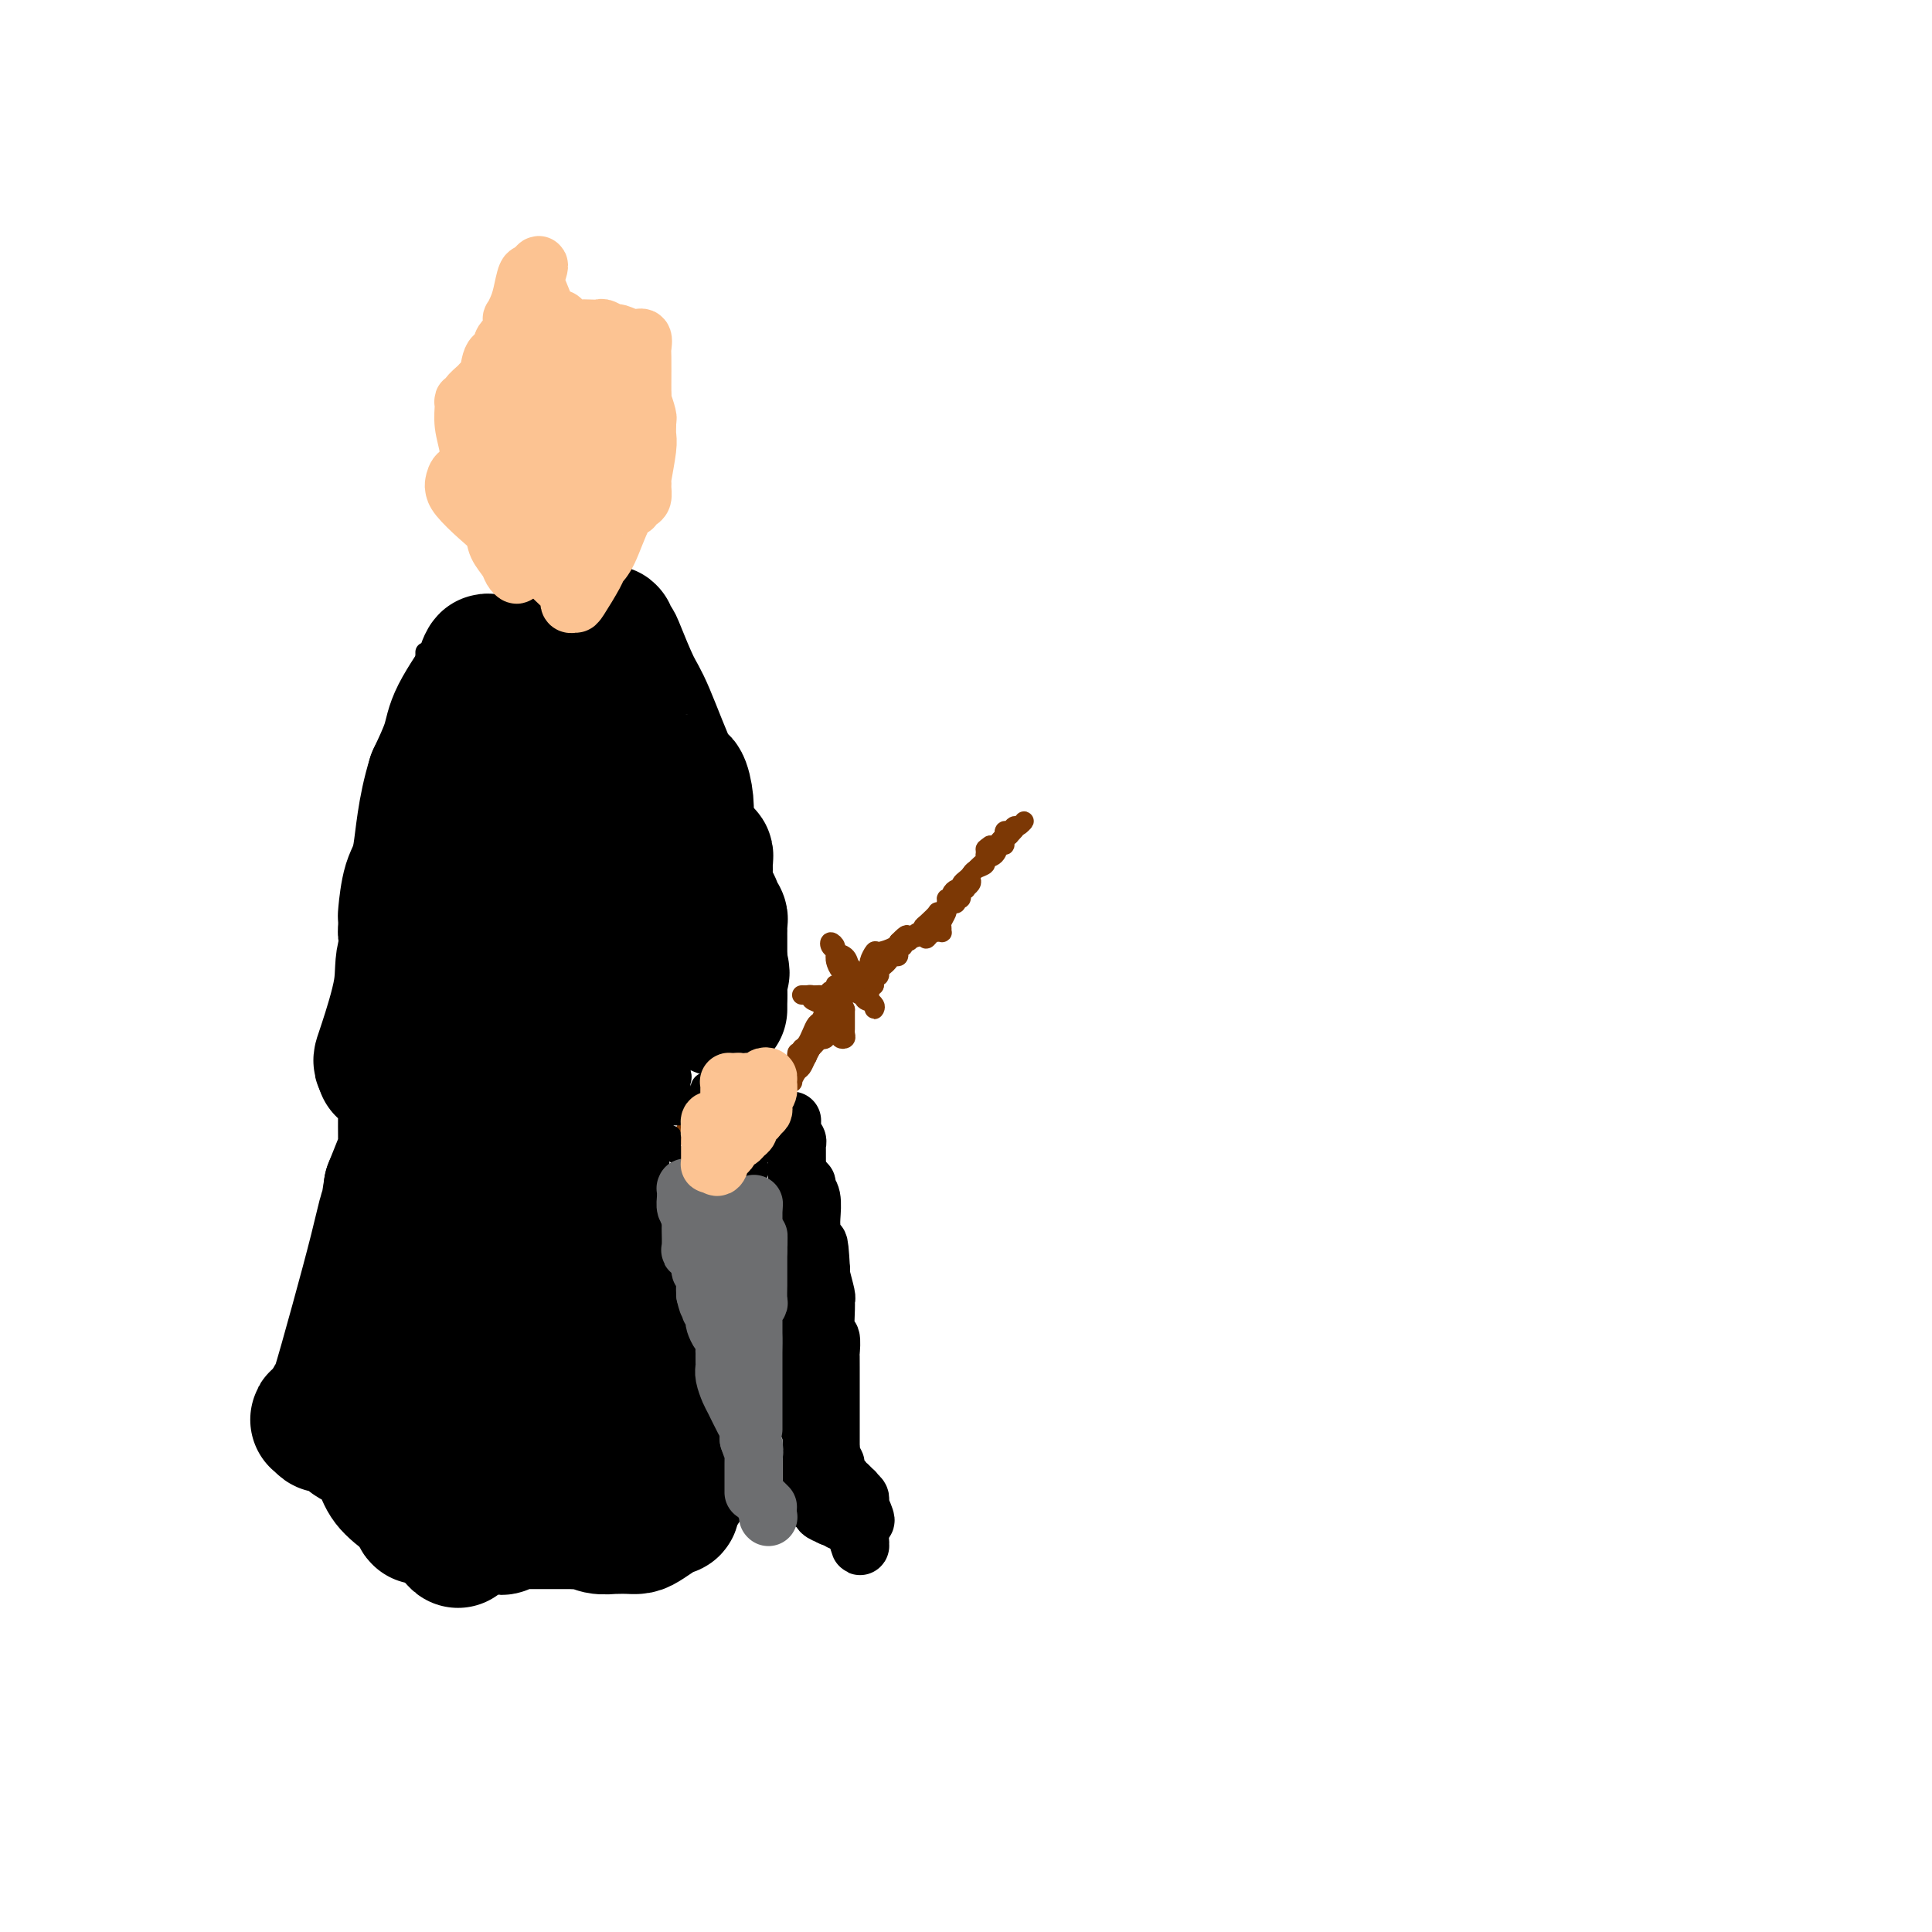 <svg viewBox='0 0 400 400' version='1.1' xmlns='http://www.w3.org/2000/svg' xmlns:xlink='http://www.w3.org/1999/xlink'><g fill='none' stroke='#7C3805' stroke-width='4' stroke-linecap='round' stroke-linejoin='round'><path d='M145,240c0.449,0.112 0.897,0.224 1,0c0.103,-0.224 -0.140,-0.782 0,-1c0.140,-0.218 0.662,-0.094 1,0c0.338,0.094 0.493,0.157 1,0c0.507,-0.157 1.365,-0.535 2,-1c0.635,-0.465 1.046,-1.018 1,-1c-0.046,0.018 -0.548,0.608 0,0c0.548,-0.608 2.147,-2.414 3,-3c0.853,-0.586 0.961,0.046 1,0c0.039,-0.046 0.011,-0.772 0,-1c-0.011,-0.228 -0.003,0.040 0,0c0.003,-0.040 0.001,-0.389 0,-1c-0.001,-0.611 -0.000,-1.483 0,-2c0.000,-0.517 0.000,-0.678 0,-1c-0.000,-0.322 -0.000,-0.806 0,-1c0.000,-0.194 0.000,-0.097 0,0'/><path d='M155,228c0.386,-0.864 0.851,-0.024 1,0c0.149,0.024 -0.019,-0.768 0,-1c0.019,-0.232 0.225,0.097 1,0c0.775,-0.097 2.120,-0.622 3,-1c0.880,-0.378 1.297,-0.611 2,-1c0.703,-0.389 1.694,-0.933 2,-1c0.306,-0.067 -0.072,0.344 0,0c0.072,-0.344 0.596,-1.443 1,-2c0.404,-0.557 0.690,-0.573 1,-1c0.310,-0.427 0.646,-1.266 1,-2c0.354,-0.734 0.725,-1.364 1,-2c0.275,-0.636 0.452,-1.279 1,-2c0.548,-0.721 1.467,-1.520 2,-2c0.533,-0.480 0.682,-0.640 1,-1c0.318,-0.360 0.807,-0.921 1,-1c0.193,-0.079 0.090,0.325 0,0c-0.090,-0.325 -0.169,-1.379 0,-2c0.169,-0.621 0.584,-0.811 1,-1'/><path d='M174,208c1.785,-2.941 1.248,-2.295 1,-2c-0.248,0.295 -0.206,0.238 0,0c0.206,-0.238 0.576,-0.656 1,-1c0.424,-0.344 0.902,-0.613 1,-1c0.098,-0.387 -0.185,-0.891 0,-1c0.185,-0.109 0.838,0.178 1,0c0.162,-0.178 -0.168,-0.820 0,-1c0.168,-0.180 0.833,0.102 1,0c0.167,-0.102 -0.165,-0.587 0,-1c0.165,-0.413 0.825,-0.755 1,-1c0.175,-0.245 -0.135,-0.395 0,-1c0.135,-0.605 0.716,-1.665 1,-2c0.284,-0.335 0.272,0.054 1,0c0.728,-0.054 2.196,-0.553 3,-1c0.804,-0.447 0.944,-0.842 1,-1c0.056,-0.158 0.028,-0.079 0,0'/><path d='M186,195c2.205,-2.250 1.717,-1.375 2,-1c0.283,0.375 1.337,0.251 2,0c0.663,-0.251 0.933,-0.628 1,-1c0.067,-0.372 -0.070,-0.739 0,-1c0.070,-0.261 0.349,-0.416 1,-1c0.651,-0.584 1.676,-1.596 2,-2c0.324,-0.404 -0.053,-0.198 0,0c0.053,0.198 0.535,0.390 1,0c0.465,-0.390 0.912,-1.362 1,-2c0.088,-0.638 -0.183,-0.942 0,-1c0.183,-0.058 0.820,0.129 1,0c0.180,-0.129 -0.096,-0.573 0,-1c0.096,-0.427 0.565,-0.835 1,-1c0.435,-0.165 0.838,-0.086 1,0c0.162,0.086 0.084,0.178 0,0c-0.084,-0.178 -0.172,-0.625 0,-1c0.172,-0.375 0.605,-0.678 1,-1c0.395,-0.322 0.754,-0.662 1,-1c0.246,-0.338 0.380,-0.673 1,-1c0.620,-0.327 1.725,-0.647 2,-1c0.275,-0.353 -0.281,-0.738 0,-1c0.281,-0.262 1.398,-0.399 2,-1c0.602,-0.601 0.687,-1.666 1,-2c0.313,-0.334 0.853,0.064 1,0c0.147,-0.064 -0.101,-0.590 0,-1c0.101,-0.410 0.550,-0.705 1,-1'/><path d='M209,173c3.456,-3.590 0.597,-1.566 0,-1c-0.597,0.566 1.067,-0.328 2,-1c0.933,-0.672 1.136,-1.123 1,-1c-0.136,0.123 -0.611,0.822 -1,1c-0.389,0.178 -0.692,-0.163 -1,0c-0.308,0.163 -0.621,0.831 -1,1c-0.379,0.169 -0.822,-0.161 -1,0c-0.178,0.161 -0.089,0.814 0,1c0.089,0.186 0.179,-0.094 0,0c-0.179,0.094 -0.625,0.564 -1,1c-0.375,0.436 -0.679,0.839 -1,1c-0.321,0.161 -0.661,0.081 -1,0'/><path d='M205,175c-1.156,0.781 -1.044,0.734 -1,1c0.044,0.266 0.022,0.846 0,1c-0.022,0.154 -0.043,-0.117 0,0c0.043,0.117 0.152,0.623 0,1c-0.152,0.377 -0.563,0.626 -1,1c-0.437,0.374 -0.901,0.874 -1,1c-0.099,0.126 0.165,-0.120 0,0c-0.165,0.120 -0.761,0.607 -1,1c-0.239,0.393 -0.121,0.692 0,1c0.121,0.308 0.244,0.626 0,1c-0.244,0.374 -0.854,0.803 -1,1c-0.146,0.197 0.172,0.162 0,0c-0.172,-0.162 -0.833,-0.449 -1,0c-0.167,0.449 0.162,1.636 0,2c-0.162,0.364 -0.814,-0.095 -1,0c-0.186,0.095 0.095,0.745 0,1c-0.095,0.255 -0.565,0.113 -1,0c-0.435,-0.113 -0.834,-0.199 -1,0c-0.166,0.199 -0.097,0.684 0,1c0.097,0.316 0.223,0.463 0,1c-0.223,0.537 -0.795,1.464 -1,2c-0.205,0.536 -0.044,0.679 0,1c0.044,0.321 -0.029,0.818 0,1c0.029,0.182 0.162,0.049 0,0c-0.162,-0.049 -0.618,-0.014 -1,0c-0.382,0.014 -0.691,0.007 -1,0'/><path d='M193,193c-2.035,2.782 -1.122,0.735 -1,0c0.122,-0.735 -0.546,-0.160 -1,0c-0.454,0.160 -0.695,-0.097 -1,0c-0.305,0.097 -0.674,0.547 -1,1c-0.326,0.453 -0.609,0.910 -1,1c-0.391,0.090 -0.890,-0.187 -1,0c-0.110,0.187 0.167,0.839 0,1c-0.167,0.161 -0.780,-0.168 -1,0c-0.220,0.168 -0.048,0.833 0,1c0.048,0.167 -0.028,-0.162 0,0c0.028,0.162 0.161,0.817 0,1c-0.161,0.183 -0.618,-0.105 -1,0c-0.382,0.105 -0.691,0.603 -1,1c-0.309,0.397 -0.618,0.694 -1,1c-0.382,0.306 -0.838,0.621 -1,1c-0.162,0.379 -0.030,0.823 0,1c0.030,0.177 -0.044,0.089 0,0c0.044,-0.089 0.204,-0.178 0,0c-0.204,0.178 -0.773,0.622 -1,1c-0.227,0.378 -0.114,0.689 0,1'/><path d='M181,204c-2.027,1.945 -1.094,1.309 -1,1c0.094,-0.309 -0.650,-0.290 -1,0c-0.350,0.290 -0.304,0.853 0,1c0.304,0.147 0.868,-0.121 1,0c0.132,0.121 -0.169,0.632 0,1c0.169,0.368 0.806,0.592 1,1c0.194,0.408 -0.056,1.000 0,1c0.056,0.000 0.418,-0.591 0,-1c-0.418,-0.409 -1.617,-0.635 -2,-1c-0.383,-0.365 0.051,-0.867 0,-1c-0.051,-0.133 -0.586,0.105 -1,0c-0.414,-0.105 -0.707,-0.552 -1,-1'/><path d='M177,205c-0.620,-0.853 -0.169,-1.485 0,-2c0.169,-0.515 0.056,-0.913 0,-1c-0.056,-0.087 -0.056,0.136 0,0c0.056,-0.136 0.169,-0.633 0,-1c-0.169,-0.367 -0.620,-0.606 -1,-1c-0.380,-0.394 -0.690,-0.944 -1,-1c-0.310,-0.056 -0.619,0.380 -1,0c-0.381,-0.380 -0.835,-1.578 -1,-2c-0.165,-0.422 -0.042,-0.068 0,0c0.042,0.068 0.003,-0.150 0,0c-0.003,0.150 0.030,0.669 0,1c-0.030,0.331 -0.123,0.474 0,1c0.123,0.526 0.464,1.436 1,2c0.536,0.564 1.268,0.782 2,1'/><path d='M176,202c0.694,1.201 0.931,1.702 1,2c0.069,0.298 -0.028,0.392 0,0c0.028,-0.392 0.180,-1.270 0,-2c-0.180,-0.730 -0.693,-1.310 -1,-2c-0.307,-0.690 -0.409,-1.488 -1,-2c-0.591,-0.512 -1.671,-0.737 -2,-1c-0.329,-0.263 0.093,-0.564 0,-1c-0.093,-0.436 -0.700,-1.008 -1,-1c-0.300,0.008 -0.291,0.594 0,1c0.291,0.406 0.865,0.631 1,1c0.135,0.369 -0.170,0.882 0,1c0.170,0.118 0.815,-0.161 1,0c0.185,0.161 -0.090,0.760 0,1c0.090,0.240 0.545,0.120 1,0'/><path d='M175,199c0.297,1.099 0.041,2.346 0,3c-0.041,0.654 0.133,0.715 0,1c-0.133,0.285 -0.575,0.793 -1,1c-0.425,0.207 -0.835,0.112 -1,0c-0.165,-0.112 -0.086,-0.240 0,0c0.086,0.240 0.178,0.849 0,1c-0.178,0.151 -0.625,-0.156 -1,0c-0.375,0.156 -0.678,0.774 -1,1c-0.322,0.226 -0.664,0.061 -1,0c-0.336,-0.061 -0.667,-0.016 -1,0c-0.333,0.016 -0.666,0.005 -1,0c-0.334,-0.005 -0.667,-0.002 -1,0'/><path d='M167,206c-0.888,-0.003 -1.107,-0.012 -1,0c0.107,0.012 0.539,0.045 1,0c0.461,-0.045 0.951,-0.169 1,0c0.049,0.169 -0.344,0.632 0,1c0.344,0.368 1.424,0.641 2,1c0.576,0.359 0.649,0.802 1,1c0.351,0.198 0.981,0.150 1,0c0.019,-0.150 -0.572,-0.401 -1,0c-0.428,0.401 -0.692,1.456 -1,2c-0.308,0.544 -0.660,0.579 -1,1c-0.340,0.421 -0.668,1.229 -1,2c-0.332,0.771 -0.666,1.506 -1,2c-0.334,0.494 -0.667,0.747 -1,1'/><path d='M166,217c-0.842,1.078 -0.947,0.772 -1,1c-0.053,0.228 -0.053,0.989 0,1c0.053,0.011 0.158,-0.729 0,0c-0.158,0.729 -0.581,2.927 -1,4c-0.419,1.073 -0.834,1.021 -1,1c-0.166,-0.021 -0.083,-0.010 0,0'/><path d='M163,224c-0.265,1.026 0.573,0.090 1,-1c0.427,-1.090 0.443,-2.333 1,-3c0.557,-0.667 1.656,-0.757 2,-1c0.344,-0.243 -0.065,-0.639 0,-1c0.065,-0.361 0.606,-0.687 1,-1c0.394,-0.313 0.640,-0.612 1,-1c0.360,-0.388 0.832,-0.864 1,-1c0.168,-0.136 0.031,0.067 0,0c-0.031,-0.067 0.044,-0.404 0,-1c-0.044,-0.596 -0.208,-1.450 0,-2c0.208,-0.550 0.788,-0.797 1,-1c0.212,-0.203 0.057,-0.362 0,-1c-0.057,-0.638 -0.016,-1.754 0,-2c0.016,-0.246 0.008,0.377 0,1'/><path d='M171,209c1.403,-2.158 0.911,-0.052 1,1c0.089,1.052 0.760,1.052 1,1c0.240,-0.052 0.051,-0.155 0,0c-0.051,0.155 0.038,0.567 0,1c-0.038,0.433 -0.203,0.887 0,1c0.203,0.113 0.772,-0.116 1,0c0.228,0.116 0.114,0.578 0,1c-0.114,0.422 -0.227,0.804 0,1c0.227,0.196 0.793,0.206 1,0c0.207,-0.206 0.056,-0.628 0,-1c-0.056,-0.372 -0.015,-0.694 0,-1c0.015,-0.306 0.004,-0.598 0,-1c-0.004,-0.402 -0.001,-0.916 0,-1c0.001,-0.084 0.000,0.262 0,0c-0.000,-0.262 -0.000,-1.131 0,-2'/><path d='M175,209c-0.088,-0.721 -0.808,-0.022 -1,0c-0.192,0.022 0.145,-0.632 0,-1c-0.145,-0.368 -0.770,-0.448 -1,0c-0.230,0.448 -0.065,1.424 0,2c0.065,0.576 0.029,0.750 0,1c-0.029,0.250 -0.050,0.575 0,1c0.050,0.425 0.172,0.951 0,1c-0.172,0.049 -0.637,-0.379 -1,0c-0.363,0.379 -0.623,1.565 -1,2c-0.377,0.435 -0.872,0.120 -1,0c-0.128,-0.120 0.110,-0.043 0,0c-0.110,0.043 -0.567,0.053 -1,0c-0.433,-0.053 -0.842,-0.169 -1,0c-0.158,0.169 -0.066,0.623 0,1c0.066,0.377 0.105,0.679 0,1c-0.105,0.321 -0.353,0.662 -1,1c-0.647,0.338 -1.692,0.673 -2,1c-0.308,0.327 0.120,0.647 0,1c-0.120,0.353 -0.788,0.738 -1,1c-0.212,0.262 0.032,0.399 0,1c-0.032,0.601 -0.338,1.666 -1,2c-0.662,0.334 -1.678,-0.064 -2,0c-0.322,0.064 0.051,0.590 0,1c-0.051,0.410 -0.525,0.705 -1,1'/><path d='M160,226c-2.317,2.585 -0.609,0.546 0,0c0.609,-0.546 0.118,0.399 0,1c-0.118,0.601 0.136,0.859 0,1c-0.136,0.141 -0.662,0.167 -1,0c-0.338,-0.167 -0.490,-0.526 -1,0c-0.510,0.526 -1.380,1.937 -2,3c-0.620,1.063 -0.989,1.776 -1,2c-0.011,0.224 0.337,-0.043 0,0c-0.337,0.043 -1.360,0.396 -2,1c-0.640,0.604 -0.897,1.458 -1,2c-0.103,0.542 -0.051,0.771 0,1'/><path d='M152,237c-1.173,1.669 -0.104,0.341 0,0c0.104,-0.341 -0.756,0.305 -1,1c-0.244,0.695 0.128,1.440 0,2c-0.128,0.560 -0.755,0.935 -1,1c-0.245,0.065 -0.107,-0.179 0,0c0.107,0.179 0.182,0.781 0,1c-0.182,0.219 -0.622,0.056 -1,0c-0.378,-0.056 -0.692,-0.005 -1,0c-0.308,0.005 -0.608,-0.036 -1,0c-0.392,0.036 -0.876,0.151 -1,0c-0.124,-0.151 0.111,-0.566 0,-1c-0.111,-0.434 -0.568,-0.886 -1,-1c-0.432,-0.114 -0.838,0.110 -1,0c-0.162,-0.110 -0.081,-0.555 0,-1'/><path d='M144,239c-0.839,-0.220 -0.436,0.729 0,1c0.436,0.271 0.905,-0.137 1,0c0.095,0.137 -0.184,0.817 0,1c0.184,0.183 0.830,-0.131 1,0c0.170,0.131 -0.136,0.709 0,1c0.136,0.291 0.714,0.297 1,0c0.286,-0.297 0.280,-0.896 0,-1c-0.280,-0.104 -0.835,0.287 -1,0c-0.165,-0.287 0.061,-1.253 0,-2c-0.061,-0.747 -0.408,-1.276 -1,-2c-0.592,-0.724 -1.428,-1.642 -2,-2c-0.572,-0.358 -0.880,-0.157 -1,0c-0.120,0.157 -0.053,0.269 0,0c0.053,-0.269 0.091,-0.919 0,-1c-0.091,-0.081 -0.312,0.405 0,1c0.312,0.595 1.156,1.297 2,2'/><path d='M144,237c0.083,-0.004 1.290,1.985 2,3c0.710,1.015 0.922,1.055 1,1c0.078,-0.055 0.021,-0.204 0,-1c-0.021,-0.796 -0.007,-2.238 0,-3c0.007,-0.762 0.006,-0.845 0,-1c-0.006,-0.155 -0.018,-0.381 0,-1c0.018,-0.619 0.067,-1.630 0,-2c-0.067,-0.370 -0.249,-0.100 0,0c0.249,0.100 0.928,0.028 1,0c0.072,-0.028 -0.464,-0.014 -1,0'/><path d='M147,233c-0.087,-1.148 -0.806,-0.518 -1,0c-0.194,0.518 0.137,0.924 0,1c-0.137,0.076 -0.743,-0.180 -1,0c-0.257,0.180 -0.167,0.794 0,1c0.167,0.206 0.410,0.004 1,0c0.590,-0.004 1.528,0.191 2,0c0.472,-0.191 0.477,-0.770 1,-1c0.523,-0.230 1.563,-0.113 2,0c0.437,0.113 0.272,0.223 1,0c0.728,-0.223 2.350,-0.778 3,-1c0.650,-0.222 0.328,-0.111 0,0c-0.328,0.111 -0.663,0.220 -1,0c-0.337,-0.220 -0.678,-0.770 -1,-1c-0.322,-0.230 -0.625,-0.139 -1,0c-0.375,0.139 -0.821,0.325 -1,0c-0.179,-0.325 -0.089,-1.163 0,-2'/><path d='M151,230c-0.582,-0.420 -0.037,0.029 1,0c1.037,-0.029 2.564,-0.537 3,-1c0.436,-0.463 -0.220,-0.879 0,-1c0.220,-0.121 1.317,0.055 2,0c0.683,-0.055 0.951,-0.340 1,-1c0.049,-0.660 -0.120,-1.695 0,-2c0.120,-0.305 0.531,0.118 1,0c0.469,-0.118 0.998,-0.779 1,-1c0.002,-0.221 -0.521,-0.003 -1,0c-0.479,0.003 -0.913,-0.209 -1,0c-0.087,0.209 0.173,0.840 0,1c-0.173,0.160 -0.777,-0.149 -1,0c-0.223,0.149 -0.064,0.757 0,1c0.064,0.243 0.032,0.122 0,0'/><path d='M149,232c0.111,0.107 0.222,0.213 0,1c-0.222,0.787 -0.776,2.253 -1,3c-0.224,0.747 -0.117,0.774 0,1c0.117,0.226 0.244,0.650 0,1c-0.244,0.350 -0.858,0.627 -1,1c-0.142,0.373 0.187,0.842 0,1c-0.187,0.158 -0.892,0.004 -1,0c-0.108,-0.004 0.380,0.143 0,0c-0.380,-0.143 -1.627,-0.574 -2,-1c-0.373,-0.426 0.127,-0.846 0,-1c-0.127,-0.154 -0.880,-0.041 -1,0c-0.120,0.041 0.394,0.012 1,0c0.606,-0.012 1.303,-0.006 2,0'/><path d='M146,238c-0.467,0.933 -0.133,0.267 0,0c0.133,-0.267 0.067,-0.133 0,0'/></g>
<g fill='none' stroke='#000000' stroke-width='4' stroke-linecap='round' stroke-linejoin='round'><path d='M143,229c0.083,-0.509 0.166,-1.018 0,-1c-0.166,0.018 -0.580,0.564 -1,0c-0.420,-0.564 -0.845,-2.239 -1,-3c-0.155,-0.761 -0.040,-0.607 0,-1c0.040,-0.393 0.004,-1.334 0,-2c-0.004,-0.666 0.024,-1.056 0,-1c-0.024,0.056 -0.102,0.558 0,1c0.102,0.442 0.382,0.822 0,2c-0.382,1.178 -1.425,3.153 -2,4c-0.575,0.847 -0.680,0.567 -1,1c-0.320,0.433 -0.855,1.578 -1,2c-0.145,0.422 0.102,0.121 0,0c-0.102,-0.121 -0.551,-0.060 -1,0'/><path d='M136,231c-1.046,1.392 -1.160,0.373 -1,0c0.160,-0.373 0.593,-0.100 1,0c0.407,0.100 0.788,0.026 1,0c0.212,-0.026 0.256,-0.004 1,0c0.744,0.004 2.189,-0.011 3,0c0.811,0.011 0.988,0.046 1,0c0.012,-0.046 -0.141,-0.173 0,0c0.141,0.173 0.578,0.646 1,0c0.422,-0.646 0.831,-2.410 1,-3c0.169,-0.590 0.100,-0.004 0,0c-0.100,0.004 -0.231,-0.572 0,-1c0.231,-0.428 0.825,-0.707 1,-1c0.175,-0.293 -0.070,-0.600 0,-1c0.070,-0.400 0.456,-0.892 1,-1c0.544,-0.108 1.248,0.170 2,0c0.752,-0.170 1.552,-0.788 2,-1c0.448,-0.212 0.544,-0.019 1,0c0.456,0.019 1.273,-0.138 2,0c0.727,0.138 1.363,0.569 2,1'/><path d='M155,224c1.746,-0.037 1.113,0.371 1,1c-0.113,0.629 0.296,1.480 1,2c0.704,0.520 1.705,0.711 2,1c0.295,0.289 -0.115,0.677 0,1c0.115,0.323 0.755,0.581 1,1c0.245,0.419 0.094,0.997 0,1c-0.094,0.003 -0.131,-0.571 0,-1c0.131,-0.429 0.430,-0.714 0,-1c-0.430,-0.286 -1.590,-0.572 -2,-1c-0.410,-0.428 -0.071,-0.997 0,-1c0.071,-0.003 -0.124,0.560 0,1c0.124,0.440 0.569,0.757 1,1c0.431,0.243 0.847,0.412 1,1c0.153,0.588 0.044,1.597 0,2c-0.044,0.403 -0.022,0.202 0,0'/><path d='M160,232c0.772,1.477 0.203,1.170 0,1c-0.203,-0.170 -0.038,-0.202 0,0c0.038,0.202 -0.050,0.639 0,1c0.050,0.361 0.237,0.644 0,1c-0.237,0.356 -0.900,0.783 -1,1c-0.100,0.217 0.361,0.225 0,1c-0.361,0.775 -1.546,2.317 -2,3c-0.454,0.683 -0.178,0.508 0,1c0.178,0.492 0.258,1.651 0,2c-0.258,0.349 -0.853,-0.113 -1,0c-0.147,0.113 0.153,0.801 0,1c-0.153,0.199 -0.761,-0.090 -1,0c-0.239,0.090 -0.111,0.560 0,1c0.111,0.440 0.203,0.850 0,1c-0.203,0.150 -0.702,0.040 -1,0c-0.298,-0.040 -0.395,-0.011 -1,0c-0.605,0.011 -1.719,0.003 -2,0c-0.281,-0.003 0.270,-0.001 0,0c-0.270,0.001 -1.363,0.000 -2,0c-0.637,-0.000 -0.819,-0.000 -1,0'/><path d='M148,246c-1.555,0.469 -0.941,0.140 -1,0c-0.059,-0.140 -0.789,-0.093 -1,0c-0.211,0.093 0.097,0.232 0,0c-0.097,-0.232 -0.601,-0.836 -1,-1c-0.399,-0.164 -0.694,0.112 -1,0c-0.306,-0.112 -0.625,-0.611 -1,-1c-0.375,-0.389 -0.808,-0.667 -1,-1c-0.192,-0.333 -0.142,-0.720 0,-1c0.142,-0.280 0.378,-0.453 0,-1c-0.378,-0.547 -1.369,-1.470 -2,-2c-0.631,-0.530 -0.900,-0.668 -1,-1c-0.100,-0.332 -0.030,-0.859 0,-1c0.030,-0.141 0.018,0.103 0,0c-0.018,-0.103 -0.044,-0.553 0,-1c0.044,-0.447 0.156,-0.890 0,-1c-0.156,-0.110 -0.581,0.115 -1,0c-0.419,-0.115 -0.830,-0.569 -1,-1c-0.170,-0.431 -0.097,-0.837 0,-1c0.097,-0.163 0.218,-0.082 0,0c-0.218,0.082 -0.777,0.166 -1,0c-0.223,-0.166 -0.112,-0.583 0,-1'/><path d='M136,232c-1.000,-1.833 -0.500,-0.917 0,0'/><path d='M88,135c0.000,0.509 0.000,1.019 0,1c-0.000,-0.019 -0.000,-0.566 0,0c0.000,0.566 0.000,2.246 0,3c-0.000,0.754 -0.000,0.584 0,1c0.000,0.416 0.000,1.420 0,2c-0.000,0.580 -0.001,0.736 0,1c0.001,0.264 0.004,0.637 0,1c-0.004,0.363 -0.015,0.717 0,1c0.015,0.283 0.057,0.496 0,1c-0.057,0.504 -0.211,1.298 -1,2c-0.789,0.702 -2.211,1.312 -3,2c-0.789,0.688 -0.943,1.452 -1,2c-0.057,0.548 -0.015,0.878 0,1c0.015,0.122 0.004,0.035 0,0c-0.004,-0.035 -0.002,-0.017 0,0'/></g>
<g fill='none' stroke='#000000' stroke-width='28' stroke-linecap='round' stroke-linejoin='round'><path d='M103,145c-0.457,0.008 -0.914,0.016 -1,0c-0.086,-0.016 0.198,-0.058 0,0c-0.198,0.058 -0.878,0.214 -1,0c-0.122,-0.214 0.316,-0.799 0,0c-0.316,0.799 -1.384,2.981 -2,4c-0.616,1.019 -0.781,0.875 -1,1c-0.219,0.125 -0.493,0.520 -1,2c-0.507,1.480 -1.249,4.044 -2,5c-0.751,0.956 -1.512,0.302 -2,1c-0.488,0.698 -0.704,2.746 -1,4c-0.296,1.254 -0.671,1.712 -1,2c-0.329,0.288 -0.611,0.406 -1,3c-0.389,2.594 -0.886,7.662 -1,10c-0.114,2.338 0.156,1.944 0,3c-0.156,1.056 -0.739,3.561 0,1c0.739,-2.561 2.801,-10.190 4,-15c1.199,-4.810 1.537,-6.802 2,-9c0.463,-2.198 1.053,-4.602 2,-8c0.947,-3.398 2.250,-7.789 3,-10c0.750,-2.211 0.946,-2.243 1,-2c0.054,0.243 -0.032,0.761 0,1c0.032,0.239 0.184,0.198 -1,2c-1.184,1.802 -3.703,5.447 -5,8c-1.297,2.553 -1.370,4.015 -2,6c-0.630,1.985 -1.815,4.492 -3,7'/><path d='M90,161c-2.121,6.758 -2.425,12.655 -3,16c-0.575,3.345 -1.422,4.140 -2,6c-0.578,1.860 -0.887,4.785 -1,6c-0.113,1.215 -0.031,0.719 0,1c0.031,0.281 0.010,1.340 0,2c-0.010,0.660 -0.010,0.922 0,1c0.010,0.078 0.031,-0.028 0,0c-0.031,0.028 -0.113,0.189 0,-1c0.113,-1.189 0.423,-3.727 1,-5c0.577,-1.273 1.421,-1.279 2,-2c0.579,-0.721 0.891,-2.157 1,-3c0.109,-0.843 0.014,-1.095 0,-1c-0.014,0.095 0.051,0.535 0,1c-0.051,0.465 -0.220,0.954 0,2c0.220,1.046 0.830,2.647 0,5c-0.830,2.353 -3.099,5.457 -4,8c-0.901,2.543 -0.434,4.524 -1,8c-0.566,3.476 -2.166,8.445 -3,11c-0.834,2.555 -0.904,2.695 -1,3c-0.096,0.305 -0.218,0.774 0,1c0.218,0.226 0.777,0.207 1,0c0.223,-0.207 0.112,-0.604 0,-1'/><path d='M80,219c-1.200,4.588 -0.202,1.057 1,-1c1.202,-2.057 2.606,-2.641 3,-3c0.394,-0.359 -0.223,-0.493 0,-1c0.223,-0.507 1.285,-1.388 2,-2c0.715,-0.612 1.081,-0.956 1,-1c-0.081,-0.044 -0.610,0.210 -1,1c-0.390,0.790 -0.641,2.115 -1,3c-0.359,0.885 -0.828,1.328 -1,3c-0.172,1.672 -0.048,4.571 0,6c0.048,1.429 0.021,1.388 0,4c-0.021,2.612 -0.037,7.875 0,10c0.037,2.125 0.125,1.111 0,1c-0.125,-0.111 -0.464,0.683 -1,2c-0.536,1.317 -1.268,3.159 -2,5'/><path d='M81,246c-0.927,6.092 -0.746,4.323 -1,5c-0.254,0.677 -0.944,3.801 -2,8c-1.056,4.199 -2.479,9.471 -4,15c-1.521,5.529 -3.139,11.313 -4,14c-0.861,2.687 -0.965,2.276 -1,2c-0.035,-0.276 -0.002,-0.417 0,0c0.002,0.417 -0.028,1.393 0,2c0.028,0.607 0.116,0.845 0,1c-0.116,0.155 -0.434,0.227 0,-1c0.434,-1.227 1.619,-3.752 2,-5c0.381,-1.248 -0.042,-1.218 0,-2c0.042,-0.782 0.550,-2.375 1,-3c0.450,-0.625 0.841,-0.280 1,0c0.159,0.280 0.085,0.497 0,1c-0.085,0.503 -0.181,1.291 0,2c0.181,0.709 0.641,1.338 1,2c0.359,0.662 0.618,1.357 1,2c0.382,0.643 0.886,1.234 1,2c0.114,0.766 -0.162,1.706 0,2c0.162,0.294 0.760,-0.059 1,0c0.240,0.059 0.120,0.529 0,1'/><path d='M77,294c-1.219,1.858 -6.768,0.502 -9,0c-2.232,-0.502 -1.147,-0.149 -1,0c0.147,0.149 -0.645,0.094 -1,0c-0.355,-0.094 -0.275,-0.228 0,0c0.275,0.228 0.744,0.816 1,1c0.256,0.184 0.300,-0.038 1,0c0.700,0.038 2.058,0.335 3,1c0.942,0.665 1.469,1.699 2,2c0.531,0.301 1.067,-0.130 2,0c0.933,0.130 2.262,0.820 3,1c0.738,0.180 0.884,-0.152 1,0c0.116,0.152 0.204,0.787 0,1c-0.204,0.213 -0.698,0.002 -1,0c-0.302,-0.002 -0.411,0.203 -1,0c-0.589,-0.203 -1.659,-0.816 -2,-1c-0.341,-0.184 0.045,0.061 0,0c-0.045,-0.061 -0.523,-0.429 0,0c0.523,0.429 2.046,1.657 3,3c0.954,1.343 1.338,2.803 2,4c0.662,1.197 1.601,2.130 4,4c2.399,1.870 6.257,4.677 8,6c1.743,1.323 1.372,1.161 1,1'/><path d='M93,317c3.011,3.053 1.538,1.686 1,1c-0.538,-0.686 -0.143,-0.692 0,-1c0.143,-0.308 0.032,-0.920 0,-1c-0.032,-0.080 0.013,0.371 -1,0c-1.013,-0.371 -3.085,-1.563 -4,-2c-0.915,-0.437 -0.674,-0.118 -1,0c-0.326,0.118 -1.220,0.036 -1,0c0.220,-0.036 1.556,-0.025 3,0c1.444,0.025 2.998,0.063 4,0c1.002,-0.063 1.453,-0.226 3,0c1.547,0.226 4.192,0.841 5,1c0.808,0.159 -0.220,-0.140 0,0c0.220,0.140 1.687,0.717 2,1c0.313,0.283 -0.528,0.272 -1,0c-0.472,-0.272 -0.573,-0.805 0,-1c0.573,-0.195 1.822,-0.052 3,0c1.178,0.052 2.285,0.014 4,0c1.715,-0.014 4.039,-0.004 5,0c0.961,0.004 0.560,0.001 1,0c0.440,-0.001 1.720,-0.001 3,0'/><path d='M119,315c4.818,0.150 1.861,0.026 1,0c-0.861,-0.026 0.372,0.046 1,0c0.628,-0.046 0.650,-0.208 1,0c0.350,0.208 1.028,0.788 2,1c0.972,0.212 2.239,0.057 3,0c0.761,-0.057 1.017,-0.017 1,0c-0.017,0.017 -0.308,0.011 0,0c0.308,-0.011 1.215,-0.026 2,0c0.785,0.026 1.448,0.094 2,0c0.552,-0.094 0.994,-0.348 2,-1c1.006,-0.652 2.575,-1.702 3,-2c0.425,-0.298 -0.293,0.155 0,0c0.293,-0.155 1.599,-0.916 2,-1c0.401,-0.084 -0.103,0.511 0,0c0.103,-0.511 0.814,-2.128 1,-3c0.186,-0.872 -0.153,-0.998 0,-1c0.153,-0.002 0.797,0.119 1,0c0.203,-0.119 -0.036,-0.480 0,-1c0.036,-0.520 0.346,-1.200 0,-2c-0.346,-0.800 -1.347,-1.720 -2,-2c-0.653,-0.280 -0.959,0.080 -1,0c-0.041,-0.080 0.182,-0.599 0,-1c-0.182,-0.401 -0.771,-0.685 -1,-1c-0.229,-0.315 -0.100,-0.662 0,-1c0.100,-0.338 0.171,-0.668 0,-1c-0.171,-0.332 -0.586,-0.666 -1,-1'/><path d='M136,298c-0.791,-1.407 -0.267,-1.424 0,-2c0.267,-0.576 0.278,-1.710 0,-2c-0.278,-0.290 -0.843,0.265 -1,0c-0.157,-0.265 0.095,-1.349 0,-2c-0.095,-0.651 -0.536,-0.867 -1,-2c-0.464,-1.133 -0.952,-3.182 -1,-5c-0.048,-1.818 0.343,-3.405 0,-4c-0.343,-0.595 -1.419,-0.196 -2,-1c-0.581,-0.804 -0.668,-2.810 -1,-4c-0.332,-1.190 -0.911,-1.565 -1,-2c-0.089,-0.435 0.312,-0.931 0,-2c-0.312,-1.069 -1.336,-2.710 -2,-4c-0.664,-1.290 -0.966,-2.229 -1,-3c-0.034,-0.771 0.201,-1.375 0,-2c-0.201,-0.625 -0.837,-1.271 -1,-2c-0.163,-0.729 0.149,-1.543 0,-2c-0.149,-0.457 -0.757,-0.559 -1,-1c-0.243,-0.441 -0.122,-1.220 0,-2'/><path d='M124,256c-1.894,-9.198 -0.627,-11.192 0,-13c0.627,-1.808 0.616,-3.430 1,-7c0.384,-3.570 1.163,-9.086 2,-15c0.837,-5.914 1.731,-12.224 2,-15c0.269,-2.776 -0.087,-2.017 0,-2c0.087,0.017 0.615,-0.706 1,-2c0.385,-1.294 0.625,-3.158 1,-4c0.375,-0.842 0.885,-0.661 1,-1c0.115,-0.339 -0.165,-1.197 0,-2c0.165,-0.803 0.776,-1.552 1,-2c0.224,-0.448 0.060,-0.597 0,-1c-0.060,-0.403 -0.016,-1.060 0,-2c0.016,-0.940 0.004,-2.162 0,-3c-0.004,-0.838 -0.001,-1.292 0,-2c0.001,-0.708 0.000,-1.669 0,-2c-0.000,-0.331 -0.000,-0.033 0,-1c0.000,-0.967 0.000,-3.201 0,-5c-0.000,-1.799 -0.000,-3.165 0,-4c0.000,-0.835 0.000,-1.141 0,-2c-0.000,-0.859 -0.000,-2.271 0,-3c0.000,-0.729 0.000,-0.773 0,-1c-0.000,-0.227 -0.000,-0.636 0,-1c0.000,-0.364 0.000,-0.682 0,-1'/><path d='M133,165c0.076,-4.695 0.265,-2.931 0,-3c-0.265,-0.069 -0.985,-1.969 -2,-4c-1.015,-2.031 -2.325,-4.191 -3,-5c-0.675,-0.809 -0.716,-0.266 -1,0c-0.284,0.266 -0.810,0.254 -2,0c-1.190,-0.254 -3.044,-0.749 -4,-1c-0.956,-0.251 -1.012,-0.257 -2,0c-0.988,0.257 -2.906,0.779 -4,1c-1.094,0.221 -1.365,0.142 -2,1c-0.635,0.858 -1.634,2.653 -2,5c-0.366,2.347 -0.098,5.244 0,7c0.098,1.756 0.026,2.369 0,3c-0.026,0.631 -0.007,1.280 0,3c0.007,1.720 0.002,4.511 0,6c-0.002,1.489 -0.002,1.675 0,2c0.002,0.325 0.007,0.790 0,1c-0.007,0.210 -0.024,0.164 0,0c0.024,-0.164 0.091,-0.447 0,-1c-0.091,-0.553 -0.339,-1.375 0,-3c0.339,-1.625 1.267,-4.052 2,-6c0.733,-1.948 1.273,-3.419 2,-9c0.727,-5.581 1.643,-15.274 2,-20c0.357,-4.726 0.157,-4.485 0,-5c-0.157,-0.515 -0.269,-1.788 0,-3c0.269,-1.212 0.919,-2.365 0,2c-0.919,4.365 -3.405,14.247 -5,21c-1.595,6.753 -2.297,10.376 -3,14'/><path d='M109,171c-3.397,14.915 -7.891,33.703 -10,44c-2.109,10.297 -1.833,12.105 -2,17c-0.167,4.895 -0.777,12.878 -1,16c-0.223,3.122 -0.060,1.383 0,1c0.060,-0.383 0.017,0.589 0,1c-0.017,0.411 -0.009,0.259 0,0c0.009,-0.259 0.019,-0.627 0,-1c-0.019,-0.373 -0.068,-0.750 0,-1c0.068,-0.250 0.252,-0.372 1,-2c0.748,-1.628 2.061,-4.762 3,-8c0.939,-3.238 1.505,-6.579 2,-10c0.495,-3.421 0.918,-6.922 1,-9c0.082,-2.078 -0.176,-2.732 0,-5c0.176,-2.268 0.787,-6.150 1,-8c0.213,-1.850 0.027,-1.670 0,-1c-0.027,0.670 0.104,1.829 0,2c-0.104,0.171 -0.444,-0.647 -1,3c-0.556,3.647 -1.330,11.759 -2,17c-0.670,5.241 -1.237,7.612 -2,11c-0.763,3.388 -1.721,7.792 -2,16c-0.279,8.208 0.121,20.221 0,26c-0.121,5.779 -0.763,5.325 -1,6c-0.237,0.675 -0.068,2.479 0,3c0.068,0.521 0.034,-0.239 0,-1'/><path d='M96,288c-0.929,11.830 0.749,0.404 1,-3c0.251,-3.404 -0.927,1.215 0,-1c0.927,-2.215 3.957,-11.262 5,-16c1.043,-4.738 0.097,-5.166 0,-6c-0.097,-0.834 0.653,-2.072 1,-2c0.347,0.072 0.289,1.456 0,3c-0.289,1.544 -0.810,3.247 -1,5c-0.190,1.753 -0.051,3.555 0,7c0.051,3.445 0.013,8.534 0,11c-0.013,2.466 -0.001,2.308 0,3c0.001,0.692 -0.010,2.235 0,3c0.010,0.765 0.041,0.753 0,1c-0.041,0.247 -0.155,0.754 0,1c0.155,0.246 0.578,0.231 1,0c0.422,-0.231 0.845,-0.678 1,-1c0.155,-0.322 0.044,-0.521 0,-1c-0.044,-0.479 -0.022,-1.240 0,-2'/><path d='M104,290c0.326,-0.452 0.140,-0.582 0,-1c-0.140,-0.418 -0.234,-1.123 -1,-7c-0.766,-5.877 -2.206,-16.924 -3,-22c-0.794,-5.076 -0.943,-4.179 -1,-5c-0.057,-0.821 -0.021,-3.359 0,-5c0.021,-1.641 0.027,-2.385 0,-3c-0.027,-0.615 -0.086,-1.101 0,-2c0.086,-0.899 0.316,-2.211 1,-3c0.684,-0.789 1.824,-1.055 2,-1c0.176,0.055 -0.610,0.431 0,0c0.610,-0.431 2.615,-1.668 4,-3c1.385,-1.332 2.151,-2.760 3,-4c0.849,-1.240 1.783,-2.291 3,-5c1.217,-2.709 2.718,-7.077 4,-9c1.282,-1.923 2.345,-1.402 3,-2c0.655,-0.598 0.901,-2.314 1,-3c0.099,-0.686 0.049,-0.343 0,0'/><path d='M120,215c3.079,-3.360 0.775,1.739 0,3c-0.775,1.261 -0.023,-1.317 0,3c0.023,4.317 -0.684,15.529 -1,20c-0.316,4.471 -0.242,2.203 0,4c0.242,1.797 0.653,7.660 1,11c0.347,3.340 0.629,4.157 1,6c0.371,1.843 0.832,4.712 1,6c0.168,1.288 0.045,0.995 0,1c-0.045,0.005 -0.012,0.309 0,1c0.012,0.691 0.003,1.770 0,2c-0.003,0.230 -0.001,-0.388 0,1c0.001,1.388 0.002,4.783 0,7c-0.002,2.217 -0.008,3.257 0,4c0.008,0.743 0.029,1.190 0,2c-0.029,0.810 -0.106,1.984 0,2c0.106,0.016 0.397,-1.124 0,-2c-0.397,-0.876 -1.482,-1.486 -2,-3c-0.518,-1.514 -0.469,-3.932 -1,-5c-0.531,-1.068 -1.643,-0.788 -2,-1c-0.357,-0.212 0.041,-0.918 0,-1c-0.041,-0.082 -0.520,0.459 -1,1'/><path d='M116,277c-0.931,-0.144 -0.257,4.995 0,8c0.257,3.005 0.098,3.877 0,5c-0.098,1.123 -0.133,2.498 0,3c0.133,0.502 0.436,0.132 1,0c0.564,-0.132 1.391,-0.027 2,0c0.609,0.027 1.000,-0.025 1,0c-0.000,0.025 -0.392,0.127 0,0c0.392,-0.127 1.570,-0.482 2,-1c0.430,-0.518 0.114,-1.199 1,-2c0.886,-0.801 2.973,-1.721 4,-2c1.027,-0.279 0.992,0.085 1,0c0.008,-0.085 0.058,-0.619 0,-1c-0.058,-0.381 -0.226,-0.610 0,-1c0.226,-0.390 0.845,-0.942 1,-1c0.155,-0.058 -0.155,0.377 0,-1c0.155,-1.377 0.776,-4.565 1,-6c0.224,-1.435 0.053,-1.116 0,-2c-0.053,-0.884 0.012,-2.972 0,-4c-0.012,-1.028 -0.101,-0.996 0,-1c0.101,-0.004 0.392,-0.042 0,-1c-0.392,-0.958 -1.466,-2.834 -2,-4c-0.534,-1.166 -0.528,-1.622 -1,-2c-0.472,-0.378 -1.420,-0.680 -2,-1c-0.580,-0.320 -0.790,-0.660 -1,-1'/><path d='M124,262c-1.155,-2.057 -1.041,-2.198 -1,-2c0.041,0.198 0.011,0.737 0,-1c-0.011,-1.737 -0.003,-5.750 0,-9c0.003,-3.250 0.001,-5.736 0,-8c-0.001,-2.264 -0.000,-4.305 0,-6c0.000,-1.695 0.000,-3.043 0,-5c-0.000,-1.957 -0.000,-4.524 0,-7c0.000,-2.476 0.000,-4.863 0,-7c-0.000,-2.137 -0.000,-4.025 0,-6c0.000,-1.975 0.000,-4.038 0,-5c-0.000,-0.962 -0.000,-0.825 0,-1c0.000,-0.175 0.000,-0.663 0,-1c-0.000,-0.337 -0.000,-0.525 0,-1c0.000,-0.475 0.000,-1.238 0,-2'/><path d='M123,201c-0.155,-10.161 -0.041,-5.063 0,-4c0.041,1.063 0.010,-1.909 0,-4c-0.010,-2.091 0.001,-3.301 0,-4c-0.001,-0.699 -0.014,-0.886 0,-1c0.014,-0.114 0.056,-0.153 0,-1c-0.056,-0.847 -0.208,-2.500 0,-3c0.208,-0.500 0.777,0.155 1,0c0.223,-0.155 0.101,-1.119 0,-2c-0.101,-0.881 -0.181,-1.678 0,-2c0.181,-0.322 0.623,-0.169 1,-1c0.377,-0.831 0.690,-2.646 1,-4c0.310,-1.354 0.618,-2.247 1,-4c0.382,-1.753 0.838,-4.366 1,-6c0.162,-1.634 0.030,-2.289 0,-3c-0.030,-0.711 0.041,-1.478 0,-2c-0.041,-0.522 -0.193,-0.797 0,-1c0.193,-0.203 0.732,-0.333 1,-1c0.268,-0.667 0.264,-1.872 0,-3c-0.264,-1.128 -0.790,-2.179 -1,-3c-0.210,-0.821 -0.105,-1.410 0,-2'/><path d='M128,150c0.304,-8.740 -1.435,-5.088 -2,-4c-0.565,1.088 0.045,-0.386 0,-1c-0.045,-0.614 -0.745,-0.369 -1,0c-0.255,0.369 -0.065,0.860 0,0c0.065,-0.860 0.003,-3.072 0,-4c-0.003,-0.928 0.051,-0.571 0,-2c-0.051,-1.429 -0.206,-4.642 0,-6c0.206,-1.358 0.774,-0.860 1,-1c0.226,-0.140 0.108,-0.918 0,-1c-0.108,-0.082 -0.208,0.531 0,1c0.208,0.469 0.724,0.793 1,1c0.276,0.207 0.311,0.297 1,2c0.689,1.703 2.031,5.018 3,7c0.969,1.982 1.566,2.632 3,6c1.434,3.368 3.705,9.453 5,12c1.295,2.547 1.614,1.557 2,2c0.386,0.443 0.838,2.320 1,4c0.162,1.680 0.033,3.162 0,4c-0.033,0.838 0.030,1.033 0,1c-0.030,-0.033 -0.151,-0.295 0,0c0.151,0.295 0.576,1.148 1,2'/><path d='M143,173c0.266,2.166 -0.069,2.082 0,2c0.069,-0.082 0.540,-0.163 1,0c0.460,0.163 0.908,0.568 1,1c0.092,0.432 -0.171,0.890 0,1c0.171,0.110 0.778,-0.129 1,0c0.222,0.129 0.059,0.625 0,1c-0.059,0.375 -0.015,0.630 0,1c0.015,0.370 0.002,0.856 0,1c-0.002,0.144 0.007,-0.052 0,0c-0.007,0.052 -0.031,0.353 0,1c0.031,0.647 0.117,1.640 0,2c-0.117,0.360 -0.438,0.085 0,1c0.438,0.915 1.634,3.018 2,4c0.366,0.982 -0.098,0.841 0,1c0.098,0.159 0.758,0.618 1,1c0.242,0.382 0.065,0.689 0,1c-0.065,0.311 -0.017,0.628 0,1c0.017,0.372 0.005,0.799 0,1c-0.005,0.201 -0.001,0.178 0,1c0.001,0.822 0.000,2.491 0,3c-0.000,0.509 -0.000,-0.140 0,0c0.000,0.140 0.000,1.070 0,2'/><path d='M149,199c0.928,4.205 0.249,1.718 0,1c-0.249,-0.718 -0.067,0.332 0,1c0.067,0.668 0.018,0.952 0,1c-0.018,0.048 -0.005,-0.142 0,0c0.005,0.142 0.001,0.615 0,1c-0.001,0.385 -0.000,0.680 0,1c0.000,0.320 0.000,0.663 0,1c-0.000,0.337 -0.000,0.669 0,1'/><path d='M149,206c0.000,1.269 0.000,0.942 0,1c0.000,0.058 0.000,0.500 0,1c0.000,0.500 0.000,1.058 0,1c0.000,-0.058 0.000,-0.731 0,-1c0.000,-0.269 0.000,-0.135 0,0'/><path d='M137,191c-0.467,0.079 -0.934,0.157 -1,0c-0.066,-0.157 0.270,-0.550 -1,-1c-1.270,-0.450 -4.144,-0.958 -7,-1c-2.856,-0.042 -5.694,0.381 -8,0c-2.306,-0.381 -4.082,-1.565 -7,-2c-2.918,-0.435 -6.980,-0.121 -9,0c-2.020,0.121 -1.999,0.047 -2,0c-0.001,-0.047 -0.026,-0.069 0,0c0.026,0.069 0.101,0.228 0,1c-0.101,0.772 -0.378,2.158 0,3c0.378,0.842 1.411,1.139 2,2c0.589,0.861 0.732,2.286 1,3c0.268,0.714 0.660,0.716 1,2c0.340,1.284 0.628,3.848 1,5c0.372,1.152 0.829,0.890 1,1c0.171,0.110 0.057,0.590 0,1c-0.057,0.410 -0.057,0.750 0,1c0.057,0.250 0.169,0.411 0,1c-0.169,0.589 -0.620,1.605 0,4c0.620,2.395 2.313,6.170 3,8c0.687,1.830 0.370,1.716 1,3c0.630,1.284 2.206,3.966 3,6c0.794,2.034 0.804,3.422 1,4c0.196,0.578 0.577,0.348 1,1c0.423,0.652 0.886,2.185 1,3c0.114,0.815 -0.123,0.912 0,1c0.123,0.088 0.607,0.168 1,1c0.393,0.832 0.697,2.416 1,4'/><path d='M120,242c3.011,8.825 1.539,5.388 1,3c-0.539,-2.388 -0.144,-3.728 2,3c2.144,6.728 6.039,21.525 8,28c1.961,6.475 1.990,4.628 2,5c0.010,0.372 0.003,2.963 0,4c-0.003,1.037 -0.001,0.518 0,0'/></g>
<g fill='none' stroke='#000000' stroke-width='12' stroke-linecap='round' stroke-linejoin='round'><path d='M164,232c-0.008,0.333 -0.016,0.667 0,1c0.016,0.333 0.057,0.666 0,1c-0.057,0.334 -0.211,0.669 0,1c0.211,0.331 0.789,0.658 1,1c0.211,0.342 0.057,0.698 0,1c-0.057,0.302 -0.015,0.548 0,1c0.015,0.452 0.005,1.109 0,2c-0.005,0.891 -0.005,2.017 0,3c0.005,0.983 0.016,1.825 0,3c-0.016,1.175 -0.057,2.683 0,4c0.057,1.317 0.212,2.441 0,3c-0.212,0.559 -0.791,0.552 -1,2c-0.209,1.448 -0.049,4.353 0,6c0.049,1.647 -0.015,2.038 0,3c0.015,0.962 0.107,2.495 0,4c-0.107,1.505 -0.413,2.982 0,5c0.413,2.018 1.547,4.577 2,6c0.453,1.423 0.227,1.712 0,2'/><path d='M166,281c0.327,7.937 0.144,3.278 0,2c-0.144,-1.278 -0.249,0.823 0,2c0.249,1.177 0.851,1.429 1,3c0.149,1.571 -0.156,4.463 0,6c0.156,1.537 0.774,1.721 1,2c0.226,0.279 0.061,0.652 0,1c-0.061,0.348 -0.016,0.670 0,1c0.016,0.330 0.004,0.667 0,1c-0.004,0.333 -0.001,0.662 0,1c0.001,0.338 0.000,0.686 0,1c-0.000,0.314 -0.000,0.595 0,1c0.000,0.405 0.000,0.936 0,1c-0.000,0.064 0.000,-0.337 0,0c-0.000,0.337 -0.000,1.414 0,2c0.000,0.586 0.000,0.680 0,1c-0.000,0.320 -0.001,0.864 0,1c0.001,0.136 0.003,-0.136 0,0c-0.003,0.136 -0.011,0.680 0,1c0.011,0.320 0.040,0.414 0,1c-0.040,0.586 -0.149,1.662 0,2c0.149,0.338 0.555,-0.064 1,0c0.445,0.064 0.927,0.594 1,1c0.073,0.406 -0.265,0.687 0,1c0.265,0.313 1.132,0.656 2,1'/><path d='M172,314c0.619,0.614 0.166,-0.350 0,-1c-0.166,-0.650 -0.044,-0.985 0,-1c0.044,-0.015 0.012,0.290 0,0c-0.012,-0.290 -0.003,-1.177 0,-3c0.003,-1.823 0.001,-4.583 0,-6c-0.001,-1.417 -0.000,-1.489 0,-2c0.000,-0.511 0.000,-1.459 0,-2c-0.000,-0.541 -0.000,-0.675 0,-1c0.000,-0.325 -0.000,-0.843 0,-1c0.000,-0.157 0.000,0.045 0,-1c-0.000,-1.045 -0.000,-3.338 0,-5c0.000,-1.662 0.001,-2.691 0,-4c-0.001,-1.309 -0.004,-2.896 0,-4c0.004,-1.104 0.015,-1.724 0,-2c-0.015,-0.276 -0.057,-0.207 0,-1c0.057,-0.793 0.212,-2.447 0,-3c-0.212,-0.553 -0.793,-0.005 -1,-1c-0.207,-0.995 -0.041,-3.535 0,-5c0.041,-1.465 -0.041,-1.857 0,-2c0.041,-0.143 0.207,-0.038 0,-1c-0.207,-0.962 -0.786,-2.990 -1,-4c-0.214,-1.010 -0.061,-1.003 0,-1c0.061,0.003 0.031,0.001 0,0'/><path d='M170,263c-0.475,-8.627 -0.664,-4.694 -1,-4c-0.336,0.694 -0.821,-1.852 -1,-3c-0.179,-1.148 -0.052,-0.899 0,-1c0.052,-0.101 0.029,-0.552 0,-1c-0.029,-0.448 -0.065,-0.891 0,-2c0.065,-1.109 0.230,-2.883 0,-4c-0.230,-1.117 -0.855,-1.578 -1,-2c-0.145,-0.422 0.192,-0.806 0,-1c-0.192,-0.194 -0.912,-0.198 -1,0c-0.088,0.198 0.456,0.599 1,1'/><path d='M167,246c-0.448,-1.613 -0.067,2.853 0,5c0.067,2.147 -0.178,1.975 0,4c0.178,2.025 0.780,6.246 1,8c0.220,1.754 0.059,1.040 0,2c-0.059,0.960 -0.017,3.593 0,5c0.017,1.407 0.007,1.587 0,2c-0.007,0.413 -0.012,1.060 0,2c0.012,0.940 0.041,2.173 0,3c-0.041,0.827 -0.151,1.246 0,2c0.151,0.754 0.562,1.842 1,3c0.438,1.158 0.902,2.386 1,3c0.098,0.614 -0.170,0.613 0,1c0.170,0.387 0.778,1.163 1,2c0.222,0.837 0.060,1.735 0,2c-0.060,0.265 -0.016,-0.102 0,0c0.016,0.102 0.003,0.673 0,1c-0.003,0.327 0.003,0.411 0,1c-0.003,0.589 -0.016,1.683 0,2c0.016,0.317 0.061,-0.142 0,0c-0.061,0.142 -0.227,0.887 0,2c0.227,1.113 0.849,2.595 1,4c0.151,1.405 -0.167,2.733 0,3c0.167,0.267 0.819,-0.529 1,0c0.181,0.529 -0.109,2.382 0,3c0.109,0.618 0.617,0.001 1,0c0.383,-0.001 0.642,0.615 1,1c0.358,0.385 0.817,0.539 1,1c0.183,0.461 0.092,1.231 0,2'/><path d='M176,310c1.173,5.086 0.104,1.301 0,1c-0.104,-0.301 0.757,2.884 1,4c0.243,1.116 -0.131,0.164 0,1c0.131,0.836 0.767,3.460 1,4c0.233,0.540 0.062,-1.003 0,-2c-0.062,-0.997 -0.017,-1.447 0,-2c0.017,-0.553 0.006,-1.209 0,-2c-0.006,-0.791 -0.005,-1.718 0,-2c0.005,-0.282 0.015,0.080 0,0c-0.015,-0.080 -0.056,-0.604 0,-1c0.056,-0.396 0.211,-0.666 0,-1c-0.211,-0.334 -0.786,-0.732 -1,-1c-0.214,-0.268 -0.068,-0.405 0,0c0.068,0.405 0.058,1.352 0,2c-0.058,0.648 -0.165,0.997 0,1c0.165,0.003 0.601,-0.339 1,0c0.399,0.339 0.761,1.361 1,2c0.239,0.639 0.354,0.897 0,1c-0.354,0.103 -1.177,0.052 -2,0'/><path d='M177,315c-0.393,0.929 -1.375,0.250 -2,0c-0.625,-0.250 -0.893,-0.071 -1,0c-0.107,0.071 -0.054,0.036 0,0'/></g>
<g fill='none' stroke='#6D6E70' stroke-width='12' stroke-linecap='round' stroke-linejoin='round'><path d='M143,250c0.000,0.368 0.000,0.736 0,1c-0.000,0.264 -0.001,0.425 0,1c0.001,0.575 0.004,1.565 0,2c-0.004,0.435 -0.016,0.316 0,1c0.016,0.684 0.061,2.171 0,3c-0.061,0.829 -0.228,1.000 0,1c0.228,0.000 0.849,-0.169 1,0c0.151,0.169 -0.170,0.678 0,1c0.170,0.322 0.830,0.456 1,1c0.170,0.544 -0.150,1.496 0,2c0.150,0.504 0.771,0.559 1,1c0.229,0.441 0.065,1.269 0,2c-0.065,0.731 -0.033,1.366 0,2'/><path d='M146,268c0.707,3.189 0.973,2.163 1,2c0.027,-0.163 -0.186,0.538 0,1c0.186,0.462 0.772,0.686 1,1c0.228,0.314 0.100,0.718 0,1c-0.100,0.282 -0.170,0.443 0,1c0.170,0.557 0.582,1.511 1,2c0.418,0.489 0.844,0.512 1,1c0.156,0.488 0.042,1.440 0,2c-0.042,0.560 -0.012,0.729 0,1c0.012,0.271 0.006,0.643 0,1c-0.006,0.357 -0.014,0.698 0,1c0.014,0.302 0.049,0.564 0,1c-0.049,0.436 -0.181,1.047 0,2c0.181,0.953 0.676,2.247 1,3c0.324,0.753 0.479,0.965 1,2c0.521,1.035 1.410,2.894 2,4c0.590,1.106 0.883,1.459 1,2c0.117,0.541 0.059,1.271 0,2'/><path d='M155,298c1.619,4.839 1.166,1.937 1,1c-0.166,-0.937 -0.044,0.092 0,1c0.044,0.908 0.012,1.693 0,3c-0.012,1.307 -0.003,3.134 0,4c0.003,0.866 0.001,0.772 0,1c-0.001,0.228 -0.000,0.780 0,1c0.000,0.220 0.000,0.110 0,0'/><path d='M158,311c0.417,0.417 0.833,0.833 1,1c0.167,0.167 0.083,0.083 0,0'/><path d='M159,314c0.000,0.000 0.100,0.100 0.1,0.1'/><path d='M156,269c0.000,1.380 0.000,2.760 0,4c-0.000,1.240 -0.000,2.341 0,3c0.000,0.659 0.000,0.878 0,2c-0.000,1.122 -0.000,3.149 0,4c0.000,0.851 0.000,0.526 0,1c-0.000,0.474 -0.000,1.748 0,3c0.000,1.252 0.000,2.482 0,3c-0.000,0.518 -0.000,0.326 0,1c0.000,0.674 0.000,2.216 0,3c-0.000,0.784 -0.000,0.812 0,1c0.000,0.188 0.000,0.536 0,1c-0.000,0.464 -0.000,1.044 0,1c0.000,-0.044 0.000,-0.711 0,-1c-0.000,-0.289 -0.000,-0.201 0,-1c0.000,-0.799 0.000,-2.485 0,-3c-0.000,-0.515 -0.001,0.140 0,-1c0.001,-1.140 0.004,-4.074 0,-6c-0.004,-1.926 -0.015,-2.843 0,-4c0.015,-1.157 0.057,-2.555 0,-4c-0.057,-1.445 -0.211,-2.938 0,-4c0.211,-1.062 0.789,-1.692 1,-2c0.211,-0.308 0.057,-0.295 0,-1c-0.057,-0.705 -0.015,-2.127 0,-3c0.015,-0.873 0.004,-1.197 0,-2c-0.004,-0.803 -0.001,-2.087 0,-3c0.001,-0.913 0.001,-1.457 0,-2'/><path d='M157,259c0.143,-5.829 0.001,-1.902 0,-1c-0.001,0.902 0.140,-1.222 0,-2c-0.140,-0.778 -0.562,-0.209 -1,0c-0.438,0.209 -0.891,0.057 -1,0c-0.109,-0.057 0.125,-0.019 0,0c-0.125,0.019 -0.608,0.019 -1,0c-0.392,-0.019 -0.692,-0.057 -1,0c-0.308,0.057 -0.625,0.209 -1,0c-0.375,-0.209 -0.807,-0.778 -1,-1c-0.193,-0.222 -0.145,-0.098 0,0c0.145,0.098 0.389,0.171 0,0c-0.389,-0.171 -1.411,-0.586 -2,-1c-0.589,-0.414 -0.746,-0.828 -1,-1c-0.254,-0.172 -0.604,-0.101 -1,0c-0.396,0.101 -0.838,0.233 -1,0c-0.162,-0.233 -0.044,-0.832 0,-1c0.044,-0.168 0.012,0.095 0,0c-0.012,-0.095 -0.006,-0.547 0,-1'/><path d='M146,251c-1.714,-1.529 -0.501,-1.352 0,-1c0.501,0.352 0.288,0.879 0,0c-0.288,-0.879 -0.652,-3.163 -1,-4c-0.348,-0.837 -0.682,-0.226 -1,0c-0.318,0.226 -0.621,0.066 -1,0c-0.379,-0.066 -0.834,-0.040 -1,0c-0.166,0.040 -0.041,0.092 0,0c0.041,-0.092 0.000,-0.329 0,0c-0.000,0.329 0.041,1.222 0,2c-0.041,0.778 -0.165,1.440 0,2c0.165,0.560 0.619,1.017 1,2c0.381,0.983 0.691,2.491 1,4'/><path d='M144,256c0.217,1.708 -0.240,0.980 0,1c0.240,0.020 1.179,0.790 2,1c0.821,0.210 1.526,-0.140 2,0c0.474,0.140 0.719,0.770 1,1c0.281,0.230 0.600,0.061 1,0c0.400,-0.061 0.882,-0.015 1,0c0.118,0.015 -0.127,0.000 0,0c0.127,-0.000 0.626,0.015 1,0c0.374,-0.015 0.622,-0.061 1,0c0.378,0.061 0.885,0.228 1,0c0.115,-0.228 -0.162,-0.852 0,-1c0.162,-0.148 0.761,0.182 1,0c0.239,-0.182 0.117,-0.874 0,-1c-0.117,-0.126 -0.227,0.313 0,0c0.227,-0.313 0.793,-1.380 1,-2c0.207,-0.620 0.055,-0.795 0,-1c-0.055,-0.205 -0.015,-0.440 0,-1c0.015,-0.560 0.004,-1.446 0,-2c-0.004,-0.554 -0.002,-0.777 0,-1'/><path d='M156,250c0.167,-1.333 0.083,-0.667 0,0'/><path d='M155,297c0.000,0.000 0.100,0.100 0.1,0.1'/></g>
<g fill='none' stroke='#FCC392' stroke-width='12' stroke-linecap='round' stroke-linejoin='round'><path d='M151,230c0.008,0.363 0.016,0.727 0,1c-0.016,0.273 -0.057,0.456 0,1c0.057,0.544 0.211,1.449 0,2c-0.211,0.551 -0.789,0.747 -1,1c-0.211,0.253 -0.057,0.562 0,1c0.057,0.438 0.015,1.004 0,1c-0.015,-0.004 -0.004,-0.578 0,-1c0.004,-0.422 0.001,-0.692 0,-1c-0.001,-0.308 -0.001,-0.654 0,-1'/><path d='M150,234c-0.182,-0.468 -0.637,-0.136 -1,0c-0.363,0.136 -0.633,0.078 -1,0c-0.367,-0.078 -0.830,-0.177 -1,0c-0.170,0.177 -0.046,0.628 0,1c0.046,0.372 0.012,0.664 0,1c-0.012,0.336 -0.004,0.717 0,1c0.004,0.283 0.004,0.468 0,1c-0.004,0.532 -0.011,1.411 0,2c0.011,0.589 0.042,0.889 0,1c-0.042,0.111 -0.155,0.032 0,0c0.155,-0.032 0.577,-0.016 1,0'/><path d='M148,241c0.393,1.131 0.875,0.458 1,0c0.125,-0.458 -0.107,-0.701 0,-1c0.107,-0.299 0.554,-0.654 1,-1c0.446,-0.346 0.893,-0.684 1,-1c0.107,-0.316 -0.125,-0.609 0,-1c0.125,-0.391 0.608,-0.879 1,-1c0.392,-0.121 0.694,0.126 1,0c0.306,-0.126 0.617,-0.626 1,-1c0.383,-0.374 0.838,-0.621 1,-1c0.162,-0.379 0.032,-0.889 0,-1c-0.032,-0.111 0.033,0.176 0,0c-0.033,-0.176 -0.163,-0.817 0,-1c0.163,-0.183 0.618,0.090 1,0c0.382,-0.090 0.691,-0.545 1,-1'/><path d='M157,231c1.327,-1.799 0.145,-1.298 0,-1c-0.145,0.298 0.747,0.392 1,0c0.253,-0.392 -0.132,-1.269 0,-2c0.132,-0.731 0.780,-1.317 1,-2c0.220,-0.683 0.013,-1.465 0,-2c-0.013,-0.535 0.169,-0.823 0,-1c-0.169,-0.177 -0.689,-0.244 -1,0c-0.311,0.244 -0.412,0.797 -1,1c-0.588,0.203 -1.663,0.054 -2,0c-0.337,-0.054 0.063,-0.015 0,0c-0.063,0.015 -0.589,0.004 -1,0c-0.411,-0.004 -0.705,-0.002 -1,0'/><path d='M153,224c-1.094,-0.001 -0.829,-0.005 -1,0c-0.171,0.005 -0.778,0.018 -1,0c-0.222,-0.018 -0.060,-0.069 0,0c0.060,0.069 0.017,0.257 0,1c-0.017,0.743 -0.007,2.041 0,3c0.007,0.959 0.013,1.577 0,2c-0.013,0.423 -0.045,0.649 0,1c0.045,0.351 0.166,0.825 0,1c-0.166,0.175 -0.619,0.051 -1,0c-0.381,-0.051 -0.691,-0.027 -1,0c-0.309,0.027 -0.619,0.059 -1,0c-0.381,-0.059 -0.833,-0.208 -1,0c-0.167,0.208 -0.048,0.774 0,1c0.048,0.226 0.024,0.113 0,0'/><path d='M107,113c0.000,0.447 0.000,0.893 0,1c-0.000,0.107 -0.000,-0.126 0,0c0.000,0.126 0.001,0.613 0,1c-0.001,0.387 -0.004,0.676 0,1c0.004,0.324 0.013,0.684 0,1c-0.013,0.316 -0.049,0.587 0,1c0.049,0.413 0.183,0.967 0,1c-0.183,0.033 -0.684,-0.454 -1,-1c-0.316,-0.546 -0.449,-1.151 -1,-2c-0.551,-0.849 -1.521,-1.944 -2,-3c-0.479,-1.056 -0.469,-2.075 -1,-3c-0.531,-0.925 -1.605,-1.758 -3,-3c-1.395,-1.242 -3.112,-2.893 -4,-4c-0.888,-1.107 -0.946,-1.669 -1,-2c-0.054,-0.331 -0.103,-0.431 0,-1c0.103,-0.569 0.357,-1.607 1,-2c0.643,-0.393 1.675,-0.141 2,0c0.325,0.141 -0.056,0.169 0,0c0.056,-0.169 0.551,-0.537 1,-1c0.449,-0.463 0.852,-1.021 1,-1c0.148,0.021 0.040,0.621 0,1c-0.040,0.379 -0.011,0.537 0,1c0.011,0.463 0.006,1.232 0,2'/><path d='M99,100c-0.012,0.782 -0.041,0.738 0,1c0.041,0.262 0.151,0.829 0,1c-0.151,0.171 -0.562,-0.056 -1,-1c-0.438,-0.944 -0.903,-2.607 -1,-4c-0.097,-1.393 0.174,-2.516 0,-4c-0.174,-1.484 -0.795,-3.328 -1,-5c-0.205,-1.672 0.004,-3.173 0,-4c-0.004,-0.827 -0.223,-0.982 0,-1c0.223,-0.018 0.886,0.100 1,0c0.114,-0.100 -0.322,-0.420 0,-1c0.322,-0.580 1.401,-1.422 2,-2c0.599,-0.578 0.719,-0.893 1,-1c0.281,-0.107 0.724,-0.008 1,-1c0.276,-0.992 0.385,-3.077 1,-4c0.615,-0.923 1.734,-0.686 2,-1c0.266,-0.314 -0.322,-1.179 0,-2c0.322,-0.821 1.553,-1.599 2,-2c0.447,-0.401 0.109,-0.426 0,-1c-0.109,-0.574 0.012,-1.696 0,-2c-0.012,-0.304 -0.158,0.208 0,0c0.158,-0.208 0.620,-1.138 1,-2c0.380,-0.862 0.679,-1.655 1,-3c0.321,-1.345 0.663,-3.241 1,-4c0.337,-0.759 0.668,-0.379 1,0'/><path d='M110,57c2.436,-4.184 1.528,-1.145 1,0c-0.528,1.145 -0.674,0.397 0,2c0.674,1.603 2.168,5.557 3,7c0.832,1.443 1.000,0.376 1,0c-0.000,-0.376 -0.170,-0.062 0,0c0.170,0.062 0.678,-0.127 1,0c0.322,0.127 0.457,0.570 1,1c0.543,0.430 1.492,0.846 2,1c0.508,0.154 0.574,0.045 1,0c0.426,-0.045 1.212,-0.027 2,0c0.788,0.027 1.580,0.064 2,0c0.420,-0.064 0.470,-0.229 1,0c0.530,0.229 1.539,0.853 2,1c0.461,0.147 0.372,-0.182 1,0c0.628,0.182 1.972,0.876 3,1c1.028,0.124 1.740,-0.321 2,0c0.260,0.321 0.070,1.410 0,2c-0.070,0.590 -0.019,0.683 0,2c0.019,1.317 0.005,3.858 0,5c-0.005,1.142 -0.001,0.884 0,1c0.001,0.116 0.000,0.604 0,1c-0.000,0.396 -0.000,0.698 0,1'/><path d='M133,82c-0.061,1.605 -0.213,0.618 0,1c0.213,0.382 0.790,2.132 1,3c0.210,0.868 0.052,0.853 0,1c-0.052,0.147 0.000,0.456 0,1c-0.000,0.544 -0.053,1.325 0,2c0.053,0.675 0.211,1.245 0,3c-0.211,1.755 -0.791,4.693 -1,6c-0.209,1.307 -0.046,0.981 0,1c0.046,0.019 -0.025,0.383 0,1c0.025,0.617 0.145,1.487 0,2c-0.145,0.513 -0.556,0.669 -1,1c-0.444,0.331 -0.921,0.838 -1,1c-0.079,0.162 0.241,-0.020 0,0c-0.241,0.020 -1.042,0.244 -2,2c-0.958,1.756 -2.074,5.045 -3,7c-0.926,1.955 -1.663,2.577 -2,3c-0.337,0.423 -0.273,0.646 -1,2c-0.727,1.354 -2.246,3.839 -3,5c-0.754,1.161 -0.744,0.999 -1,1c-0.256,0.001 -0.780,0.165 -1,0c-0.220,-0.165 -0.137,-0.660 0,-1c0.137,-0.340 0.330,-0.525 0,-1c-0.330,-0.475 -1.181,-1.241 -2,-2c-0.819,-0.759 -1.605,-1.512 -2,-2c-0.395,-0.488 -0.399,-0.711 -1,-1c-0.601,-0.289 -1.801,-0.645 -3,-1'/><path d='M110,117c-1.759,-1.153 -1.157,-0.537 -1,-1c0.157,-0.463 -0.132,-2.005 0,-3c0.132,-0.995 0.686,-1.444 2,-3c1.314,-1.556 3.389,-4.218 4,-5c0.611,-0.782 -0.243,0.318 0,0c0.243,-0.318 1.581,-2.053 2,-3c0.419,-0.947 -0.083,-1.105 0,-1c0.083,0.105 0.751,0.472 1,-1c0.249,-1.472 0.078,-4.783 0,-7c-0.078,-2.217 -0.063,-3.340 0,-4c0.063,-0.660 0.173,-0.855 0,-2c-0.173,-1.145 -0.630,-3.238 -1,-4c-0.370,-0.762 -0.652,-0.193 -1,0c-0.348,0.193 -0.760,0.008 -1,0c-0.240,-0.008 -0.306,0.159 -1,0c-0.694,-0.159 -2.016,-0.645 -3,0c-0.984,0.645 -1.630,2.421 -2,3c-0.370,0.579 -0.463,-0.038 -1,2c-0.537,2.038 -1.519,6.730 -1,10c0.519,3.270 2.537,5.117 4,6c1.463,0.883 2.369,0.801 3,1c0.631,0.199 0.987,0.681 2,1c1.013,0.319 2.684,0.477 4,0c1.316,-0.477 2.277,-1.590 3,-5c0.723,-3.410 1.206,-9.117 1,-14c-0.206,-4.883 -1.103,-8.941 -2,-13'/><path d='M122,74c-0.888,-2.024 -2.109,-0.585 -2,-1c0.109,-0.415 1.546,-2.683 -1,-2c-2.546,0.683 -9.075,4.318 -12,6c-2.925,1.682 -2.245,1.412 -2,2c0.245,0.588 0.055,2.036 0,4c-0.055,1.964 0.025,4.445 0,6c-0.025,1.555 -0.156,2.184 0,3c0.156,0.816 0.598,1.818 1,3c0.402,1.182 0.766,2.542 1,3c0.234,0.458 0.340,0.012 1,0c0.660,-0.012 1.875,0.410 3,0c1.125,-0.410 2.162,-1.650 3,-3c0.838,-1.350 1.478,-2.809 3,-6c1.522,-3.191 3.925,-8.113 5,-10c1.075,-1.887 0.821,-0.738 1,-1c0.179,-0.262 0.792,-1.934 1,-3c0.208,-1.066 0.012,-1.525 0,-2c-0.012,-0.475 0.162,-0.965 0,-1c-0.162,-0.035 -0.660,0.385 -1,0c-0.340,-0.385 -0.524,-1.576 -1,-2c-0.476,-0.424 -1.245,-0.082 -2,0c-0.755,0.082 -1.498,-0.098 -2,0c-0.502,0.098 -0.765,0.474 -1,0c-0.235,-0.474 -0.442,-1.796 -1,0c-0.558,1.796 -1.467,6.711 -2,9c-0.533,2.289 -0.689,1.954 -1,4c-0.311,2.046 -0.776,6.474 -1,9c-0.224,2.526 -0.207,3.150 0,4c0.207,0.850 0.603,1.925 1,3'/><path d='M113,99c0.312,3.729 1.593,3.050 2,3c0.407,-0.050 -0.058,0.528 0,1c0.058,0.472 0.640,0.837 2,1c1.360,0.163 3.499,0.125 4,0c0.501,-0.125 -0.636,-0.335 -1,0c-0.364,0.335 0.046,1.215 0,2c-0.046,0.785 -0.549,1.473 -1,2c-0.451,0.527 -0.849,0.892 -1,1c-0.151,0.108 -0.055,-0.042 0,1c0.055,1.042 0.068,3.275 0,4c-0.068,0.725 -0.217,-0.057 0,0c0.217,0.057 0.801,0.954 1,1c0.199,0.046 0.015,-0.758 0,-1c-0.015,-0.242 0.140,0.080 0,0c-0.140,-0.080 -0.576,-0.560 -1,-1c-0.424,-0.440 -0.835,-0.840 -1,-1c-0.165,-0.160 -0.082,-0.080 0,0'/></g>
</svg>